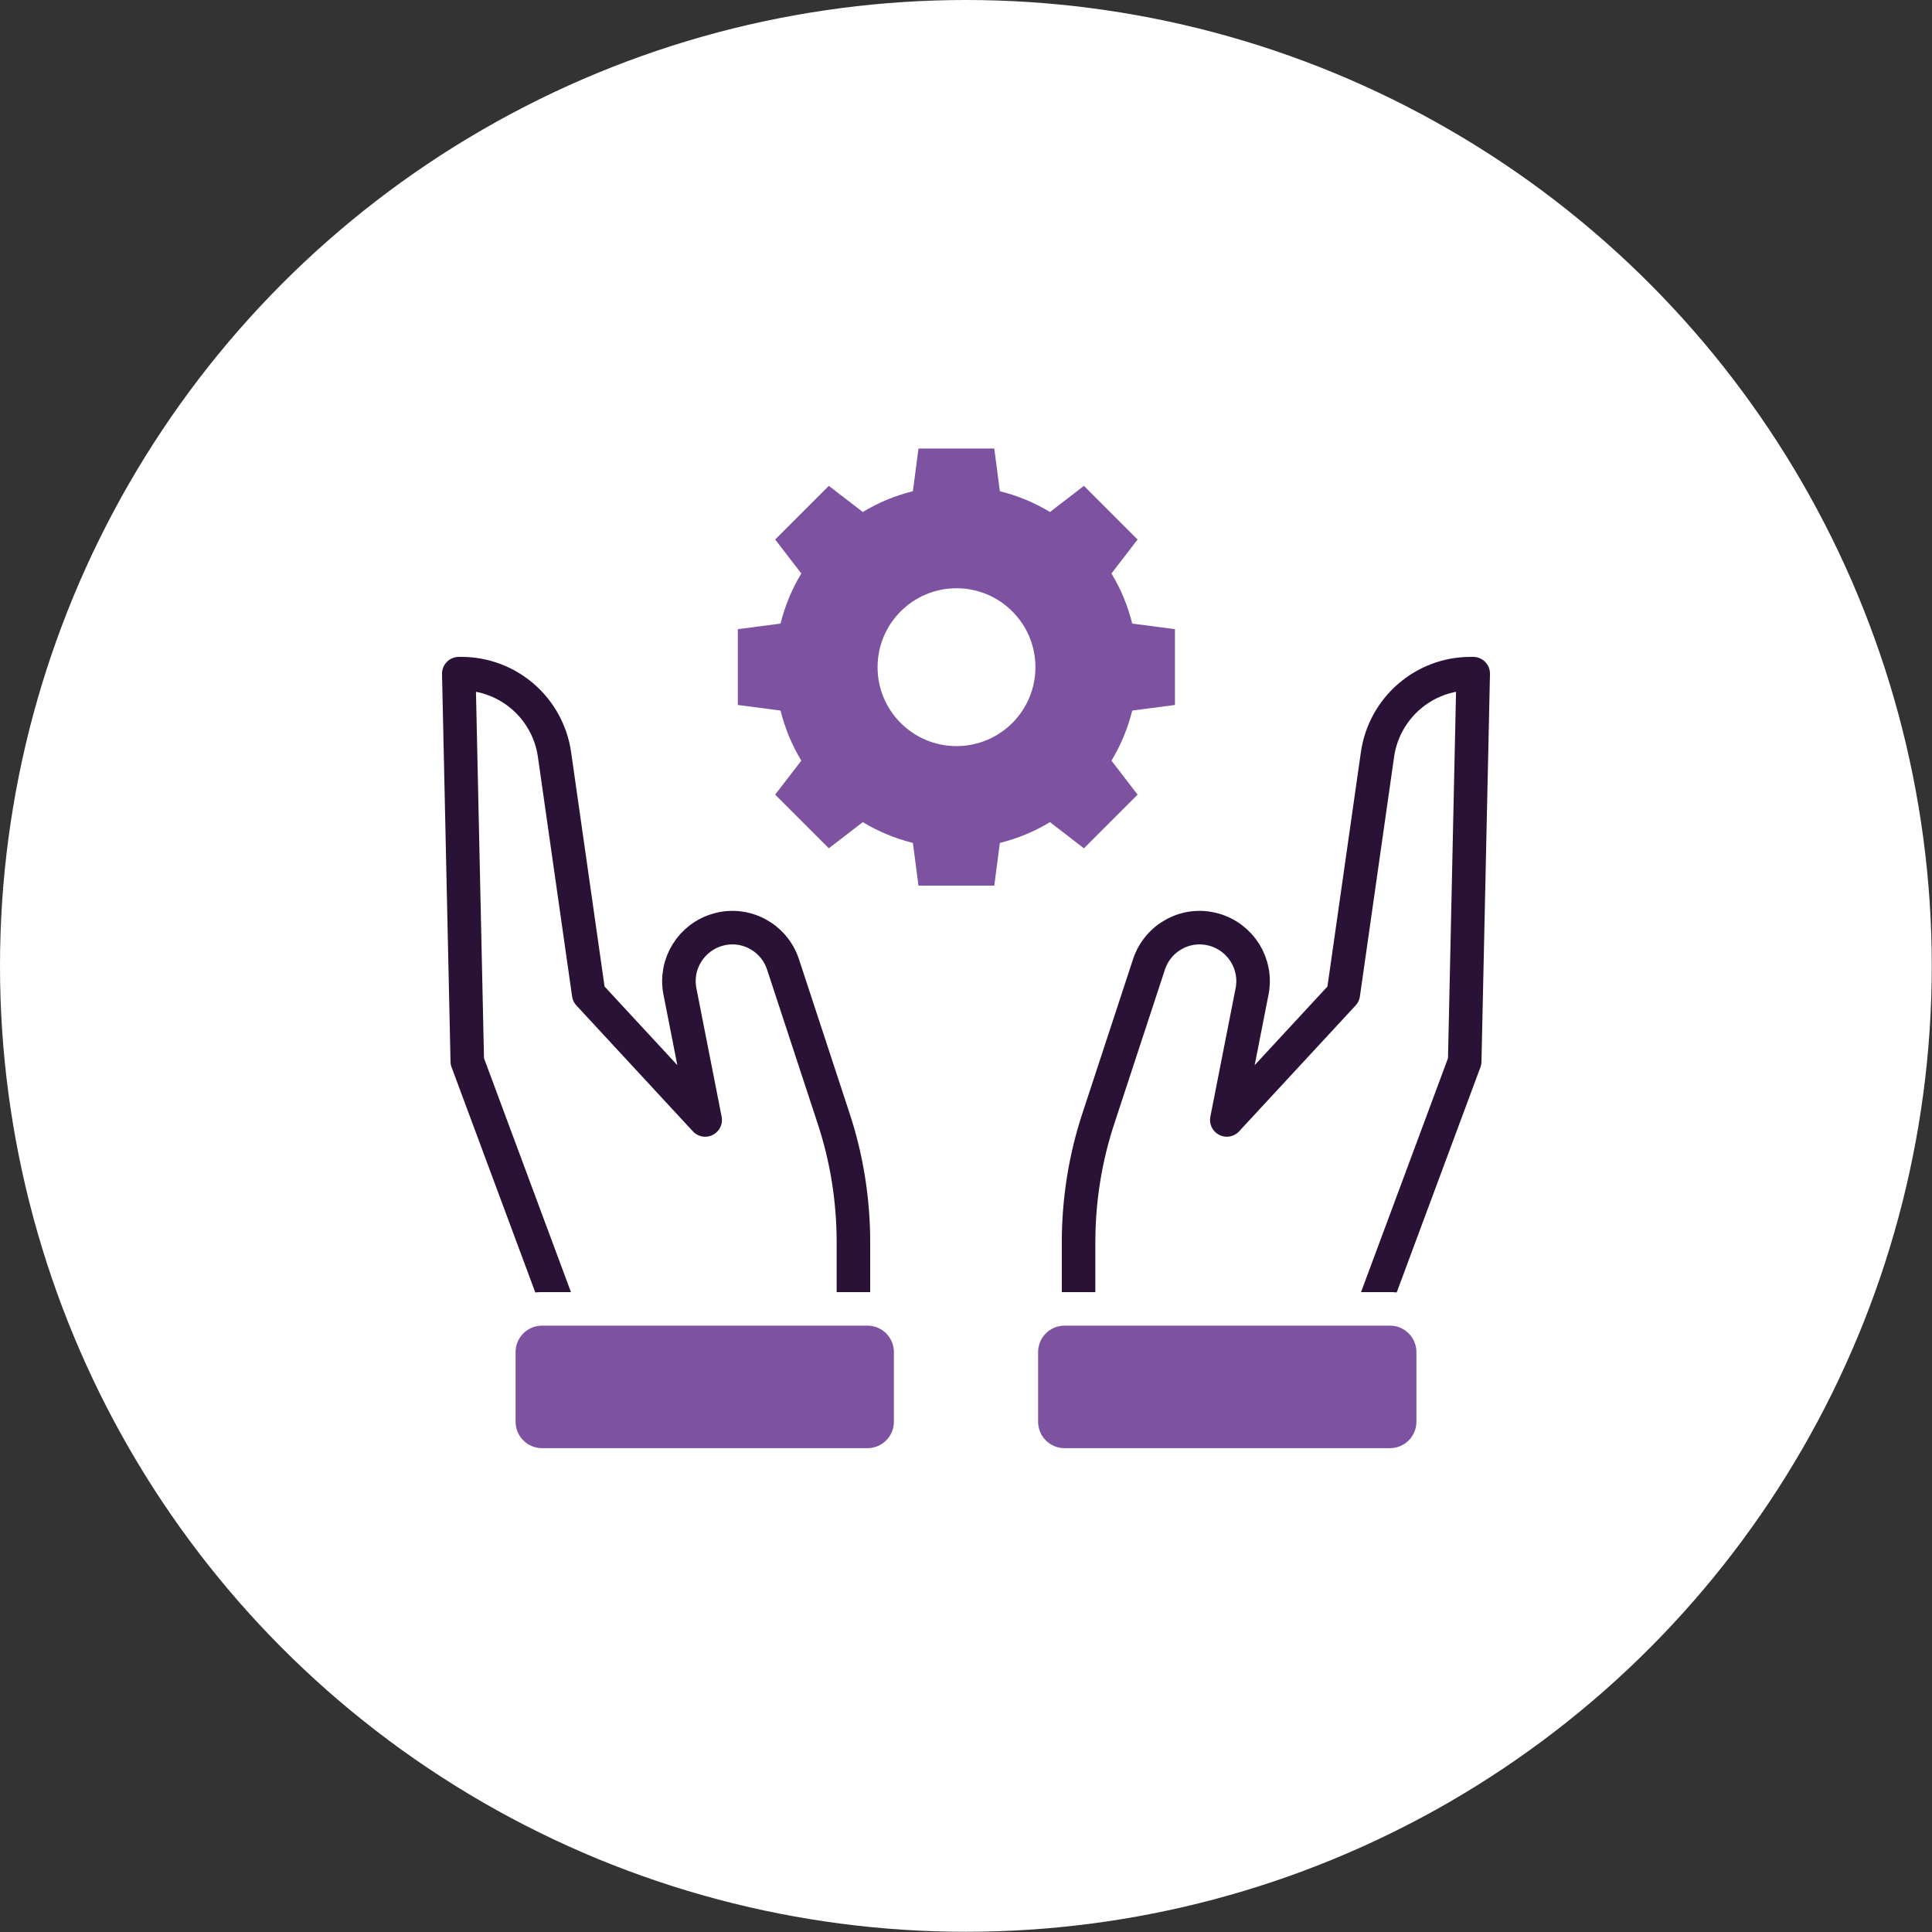 <?xml version="1.0" encoding="UTF-8"?> <svg xmlns="http://www.w3.org/2000/svg" xmlns:xlink="http://www.w3.org/1999/xlink" id="Layer_1" viewBox="0 0 86.41 86.41"><rect x="0" y="0" width="86.41" height="86.41" fill="#333333" stroke="none"/><defs><style>.cls-1{stroke:#2a1237;stroke-linecap:round;stroke-linejoin:round;stroke-width:1.5px;}.cls-1,.cls-2{fill:none;}.cls-3{clip-path:url(#clippath);}.cls-2,.cls-4,.cls-5,.cls-6,.cls-7,.cls-8{stroke-width:0px;}.cls-4{fill:url(#linear-gradient);}.cls-9{clip-path:url(#clippath-1);}.cls-10{opacity:.2;}.cls-11{opacity:.67;}.cls-12{opacity:.51;}.cls-5{fill:url(#linear-gradient-2);}.cls-6{fill:url(#linear-gradient-3);}.cls-7{fill:#7d52a1;}.cls-8{fill:#fff;}</style><clipPath id="clippath"><rect class="cls-2" x="-1414.86" y="-1016.13" width="1000" height="562.5"></rect></clipPath><linearGradient id="linear-gradient" x1="-14561.46" y1="-3455.73" x2="-11315.02" y2="-3455.73" gradientTransform="translate(-6599.59 10640.57) rotate(135) scale(1 -1)" gradientUnits="userSpaceOnUse"><stop offset="0" stop-color="#00ab60"></stop><stop offset=".5" stop-color="#3097d3"></stop><stop offset=".99" stop-color="#7d52a1"></stop></linearGradient><linearGradient id="linear-gradient-2" x1="-675.49" y1="-589.52" x2="2570.96" y2="-589.52" gradientTransform="translate(453.72) rotate(-180) scale(1 -1)" xlink:href="#linear-gradient"></linearGradient><clipPath id="clippath-1"><rect class="cls-2" x="143.03" y="-1405.42" width="1237.82" height="696.27"></rect></clipPath><linearGradient id="linear-gradient-3" x1="-2838.41" y1="-877.36" x2="1180.1" y2="-877.36" gradientTransform="translate(453.72) rotate(-180) scale(1 -1)" xlink:href="#linear-gradient"></linearGradient></defs><g class="cls-10"><g class="cls-3"><g class="cls-11"><path class="cls-4" d="m-1029.05,209.26l346.71,346.71,127.4-127.4-78.1-78.1c115.66-11.56,219.63-63.44,297.57-141.38C-246.63,120.27-191.62-2.37-191.61-137.62c0-114.52-38.99-223.05-110.67-310.44H118.83s0,0,0,0h0c135.24,0,257.88-55.02,346.71-143.85,88.83-88.83,143.84-211.47,143.84-346.71,0-117.69-41.7-225.81-111.04-310.44h218.29s589.56,589.56,589.56,589.56l127.4-127.4-464.62-464.62c115.66-11.56,219.63-63.45,297.56-141.38,88.83-88.83,143.84-211.47,143.84-346.71,0-270.49-220.07-490.56-490.56-490.56-270.48.02-490.54,220.08-490.56,490.56,0,114.5,38.97,223,110.62,310.38h-218.74s-615.46-615.47-615.46-615.47l-127.4,127.4,490.64,490.64c-247.14,25.1-440.64,234.4-440.65,488.03,0,114.5,38.97,223,110.62,310.38h-421.93s0,.08,0,.08c-270.1.47-489.68,220.33-489.69,490.53,0,135.25,55.02,257.89,143.85,346.71l-.16.16ZM919.82-1429.23c-82.84,0-160.72-32.24-219.33-90.77l-.14-.14h0c-58.62-58.62-90.91-136.56-90.91-219.47,0-85.57,34.81-163.17,91.01-219.37,56.2-56.2,133.8-91.01,219.37-91.01,171.14,0,310.38,139.23,310.38,310.38,0,171.13-139.23,310.39-310.38,310.38ZM118.83-628.24c-82.9,0-160.85-32.28-219.47-90.91-58.62-58.62-90.91-136.57-90.91-219.47,0-85.57,34.81-163.17,91.01-219.37,56.2-56.2,133.8-91.01,219.37-91.01,79.83,0,152.71,30.31,207.76,80.01l22.6,22.6c49.7,55.05,80.01,127.93,80.01,207.76,0,171.13-139.23,310.39-310.38,310.38ZM-992.55-137.62c0-85.57,34.81-163.17,91.01-219.37,56.2-56.2,133.8-91.01,219.37-91.01,82.9,0,160.85,32.28,219.47,90.91,58.62,58.62,90.91,136.57,90.91,219.47,0,171.13-139.23,310.39-310.38,310.38-171.14,0-310.38-139.23-310.38-310.38Z"></path></g><g class="cls-12"><path class="cls-5" d="m-2117.23-570.88V-80.55s180.17,0,180.17,0v-110.44c89.96,73.61,200.16,110.44,310.38,110.44,125.62,0,251.24-47.82,346.88-143.45,80.98-80.98,130.15-185.29,141.26-297.77l297.77,297.77h0c95.63,95.63,221.25,143.45,346.88,143.45,125.62,0,251.24-47.82,346.87-143.45C-63.8-307.22-16.83-413.16-6.03-522.03l154.36,154.36V466.08s180.17,0,180.17,0V-190.99c89.96,73.61,200.16,110.44,310.38,110.44,125.62,0,251.24-47.82,346.87-143.45,191.27-191.27,191.27-502.49,0-693.76-191.27-191.25-502.48-191.25-693.75,0-80.96,80.97-130.13,185.24-141.25,297.7L-3.92-774.74v-870.39s-180.17,0-180.17,0v693.88c-192.5-157.01-477.33-145.84-656.68,33.5-80.96,80.97-130.13,185.24-141.25,297.7l-298.35-298.35-.06.06c-191.32-190.65-502.06-190.46-693.12.6-95.63,95.63-143.45,221.26-143.45,346.88h-.23ZM419.41-351.41c-58.57-58.57-90.85-136.44-90.91-219.27v-.2s0,0,0,0c0-82.9,32.29-160.85,90.91-219.47,60.51-60.51,139.99-90.76,219.47-90.76,79.48,0,158.96,30.25,219.47,90.76,121.02,121.02,121.02,317.93,0,438.94-121.01,121.01-317.93,121.03-438.94,0Zm-1132.78,0c-58.62-58.62-90.91-136.57-90.91-219.47,0-82.9,32.29-160.85,90.91-219.47,60.51-60.51,139.99-90.76,219.47-90.76,79.48,0,158.96,30.25,219.47,90.76,56.45,56.45,86.55,129.42,90.33,203.49v31.96c-3.79,74.07-33.88,147.04-90.33,203.49-121.01,121.01-317.93,121.03-438.94,0Zm-1132.78-438.94c60.51-60.51,139.99-90.76,219.47-90.76,79.48,0,158.96,30.25,219.47,90.76,58.62,58.62,90.91,136.57,90.91,219.47,0,82.9-32.29,160.85-90.91,219.47-121.01,121.01-317.93,121.03-438.94,0-121.02-121.02-121.02-317.93,0-438.94Z"></path></g></g></g><g class="cls-10"><g class="cls-9"><g class="cls-12"><path class="cls-6" d="m-726.38-854.28V-247.34s223.02,0,223.02,0v-136.71c111.36,91.12,247.77,136.71,384.19,136.71,155.5,0,310.99-59.19,429.37-177.56,100.23-100.24,161.1-229.35,174.85-368.58l368.58,368.58h0c118.38,118.37,273.87,177.56,429.37,177.56,155.49,0,310.99-59.19,429.37-177.56,103.01-103.01,161.15-234.14,174.52-368.91l191.07,191.07V429.29s223.02,0,223.02,0V-384.04c111.36,91.12,247.77,136.7,384.19,136.7,155.49,0,310.99-59.19,429.37-177.56,236.75-236.76,236.75-621.99,0-858.75-236.76-236.73-621.98-236.73-858.74,0-100.21,100.22-161.08,229.3-174.85,368.49l-191.46-191.46v-1077.39s-223.02,0-223.02,0v858.89c-238.28-194.35-590.84-180.52-812.85,41.47-100.22,100.22-161.08,229.3-174.85,368.49l-369.3-369.3-.07.07c-236.82-235.99-621.46-235.75-857.96.74-118.38,118.38-177.56,273.88-177.56,429.37h-.28Zm3139.91,271.66c-72.51-72.5-112.46-168.89-112.53-271.42v-.25s0,0,0,0c0-102.62,39.97-199.1,112.53-271.66,74.9-74.9,173.28-112.35,271.67-112.35,98.38,0,196.77,37.45,271.66,112.35,149.8,149.8,149.8,393.53,0,543.33-149.79,149.78-393.53,149.81-543.33,0Zm-1402.17,0c-72.57-72.56-112.53-169.05-112.53-271.66,0-102.62,39.97-199.1,112.53-271.66,74.9-74.9,173.28-112.35,271.67-112.35,98.38,0,196.77,37.45,271.66,112.35,69.88,69.88,107.13,160.2,111.81,251.88v39.57c-4.69,91.69-41.94,182.01-111.81,251.88-149.79,149.78-393.53,149.81-543.33,0ZM-390.83-1125.94c74.9-74.9,173.28-112.35,271.67-112.35,98.38,0,196.77,37.45,271.66,112.35,72.57,72.56,112.53,169.05,112.53,271.66,0,102.62-39.97,199.1-112.53,271.66-149.79,149.78-393.53,149.81-543.33,0-149.8-149.8-149.8-393.53,0-543.33Z"></path></g></g></g><circle class="cls-8" cx="43.2" cy="43.2" r="43.2"></circle><path class="cls-1" d="m48.24,59.29v-3.72c0-1.9.3-3.79.9-5.59l2.25-6.85c.4-1.21,1.68-1.9,2.91-1.55h0c1.2.34,1.94,1.54,1.7,2.76l-1.13,5.75,5.21-5.63,1.53-10.72c.3-2.07,2.07-3.61,4.16-3.61h.12l-.38,17.34-4.39,11.81"></path><rect class="cls-7" x="45.68" y="58.54" width="18.42" height="6.98" rx="1.93" ry="1.93"></rect><path class="cls-8" d="m62.17,59.29c.65,0,1.18.53,1.18,1.18v3.12c0,.65-.53,1.18-1.18,1.18h-14.56c-.65,0-1.18-.53-1.18-1.18v-3.12c0-.65.53-1.18,1.18-1.18h14.56m0-1.5h-14.56c-1.48,0-2.68,1.2-2.68,2.68v3.12c0,1.48,1.2,2.68,2.68,2.68h14.56c1.48,0,2.68-1.2,2.68-2.68v-3.12c0-1.48-1.2-2.68-2.68-2.68h0Z"></path><path class="cls-1" d="m38.17,59.29v-3.72c0-1.9-.3-3.79-.9-5.59l-2.25-6.85c-.4-1.21-1.68-1.9-2.91-1.55h0c-1.2.34-1.94,1.54-1.7,2.76l1.13,5.75-5.21-5.63-1.53-10.72c-.3-2.07-2.07-3.61-4.16-3.61h-.12s.38,17.34.38,17.34l4.39,11.81"></path><path class="cls-7" d="m24.24,58.54h14.56c1.07,0,1.93.87,1.93,1.93v3.12c0,1.07-.87,1.93-1.93,1.93h-14.56c-1.07,0-1.93-.87-1.93-1.93v-3.12c0-1.07.87-1.93,1.93-1.93Z"></path><path class="cls-8" d="m38.8,59.29c.65,0,1.18.53,1.18,1.18v3.12c0,.65-.53,1.18-1.18,1.18h-14.56c-.65,0-1.18-.53-1.18-1.18v-3.12c0-.65.53-1.18,1.18-1.18h14.56m0-1.5h-14.56c-1.48,0-2.68,1.2-2.68,2.68v3.12c0,1.48,1.2,2.68,2.68,2.68h14.56c1.48,0,2.68-1.2,2.68-2.68v-3.12c0-1.48-1.2-2.68-2.68-2.68h0Z"></path><path class="cls-7" d="m52.55,31.53v-3.39l-1.91-.25c-.2-.8-.51-1.55-.93-2.24l1.17-1.52-2.4-2.4-1.52,1.17c-.69-.42-1.44-.73-2.24-.93l-.25-1.91h-3.39l-.25,1.91c-.8.2-1.55.51-2.24.93l-1.52-1.17-2.4,2.4,1.17,1.52c-.42.69-.73,1.44-.93,2.24l-1.91.25v3.39l1.91.25c.2.8.51,1.55.93,2.24l-1.17,1.52,2.4,2.4,1.52-1.17c.69.42,1.44.73,2.24.93l.25,1.91h3.39l.25-1.91c.8-.2,1.55-.51,2.24-.93l1.52,1.17,2.4-2.4-1.17-1.52c.42-.69.73-1.44.93-2.24l1.91-.25Z"></path><circle class="cls-8" cx="42.78" cy="29.84" r="3.53"></circle></svg> 